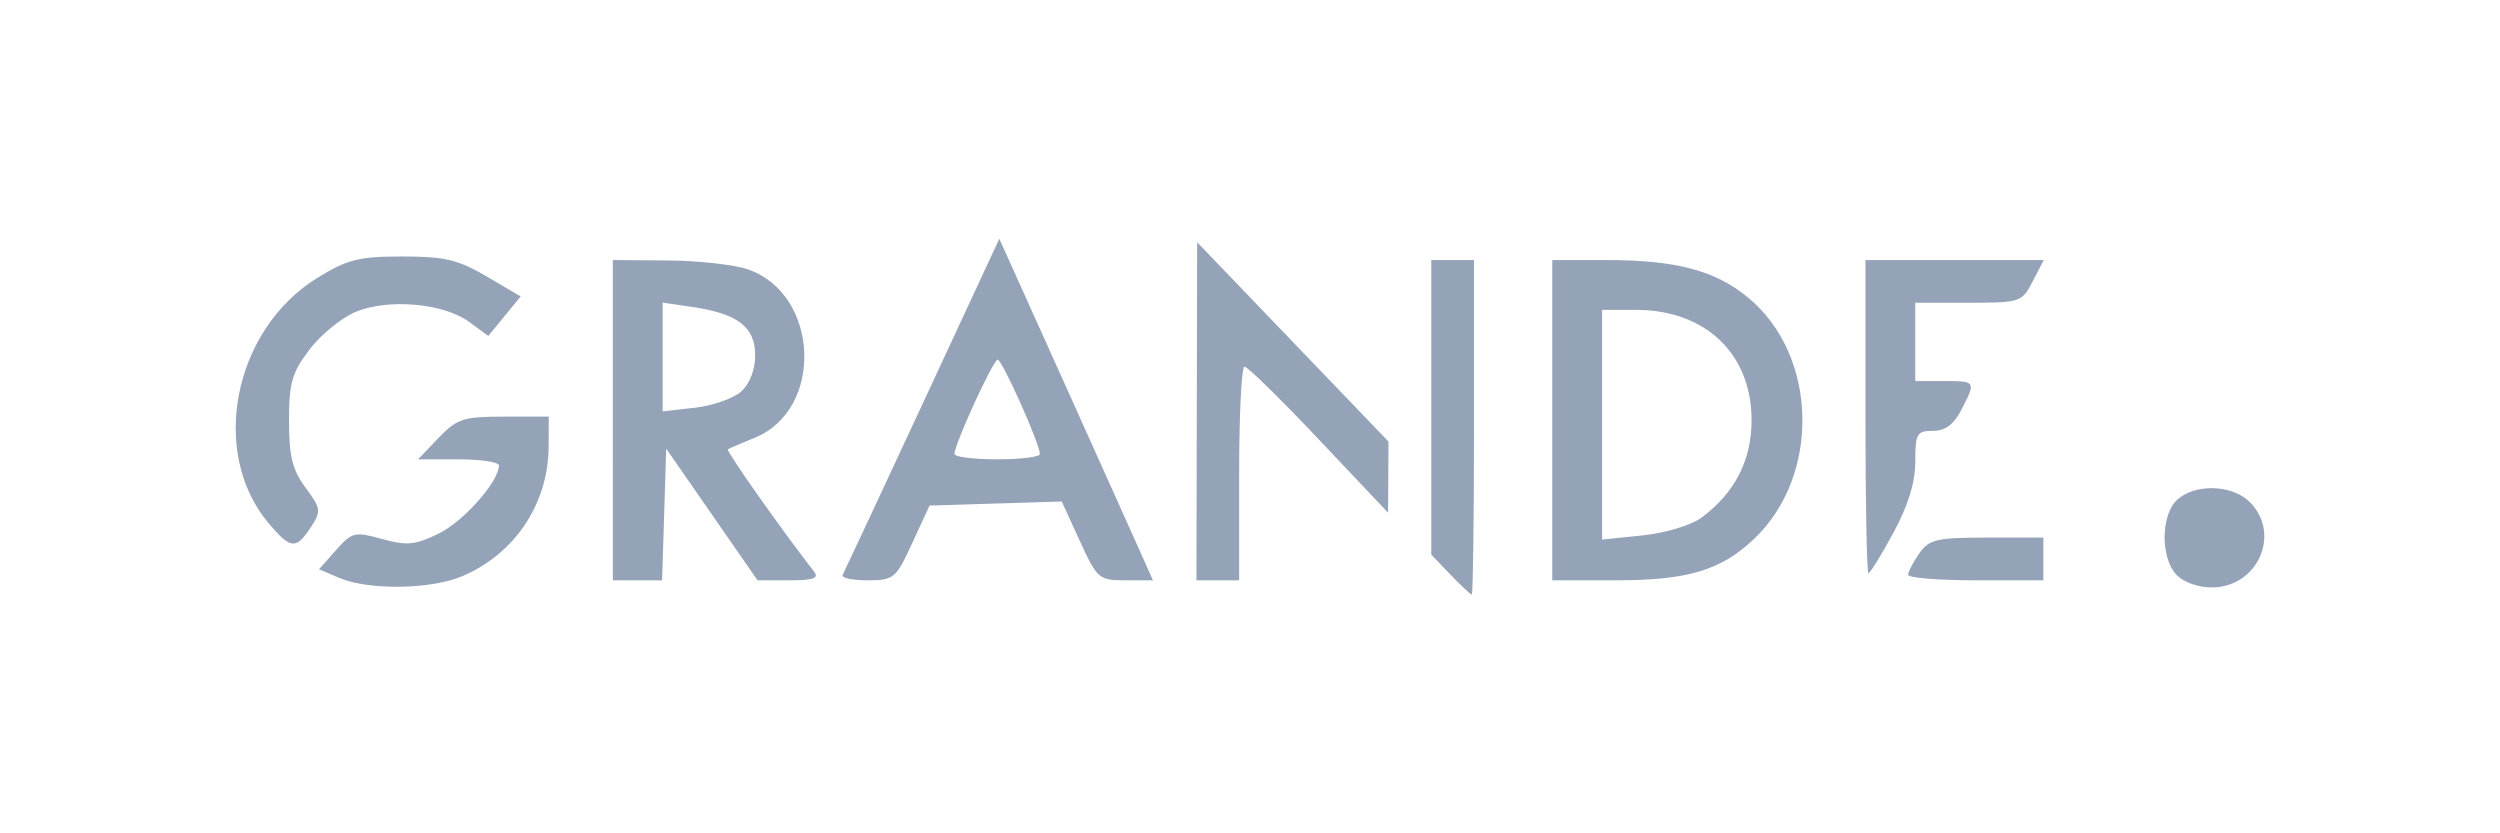 <?xml version="1.0" encoding="UTF-8" standalone="no"?>
<!-- Created with Inkscape (http://www.inkscape.org/) -->

<svg
   version="1.1"
   id="svg1"
   width="144"
   height="48"
   viewBox="0 0 144 48"
   sodipodi:docname="grande_logo.png"
   xmlns:inkscape="http://www.inkscape.org/namespaces/inkscape"
   xmlns:sodipodi="http://sodipodi.sourceforge.net/DTD/sodipodi-0.dtd"
   xmlns="http://www.w3.org/2000/svg"
   xmlns:svg="http://www.w3.org/2000/svg">
  <defs
     id="defs1" />
  <sodipodi:namedview
     id="namedview1"
     pagecolor="#ffffff"
     bordercolor="#000000"
     borderopacity="0.25"
     inkscape:showpageshadow="2"
     inkscape:pageopacity="0.0"
     inkscape:pagecheckerboard="0"
     inkscape:deskcolor="#d1d1d1" />
  <g
     inkscape:groupmode="layer"
     inkscape:label="Image"
     id="g1">
    <path
       style="fill:#94a3b8;fill-opacity:1;stroke-width:0.307"
       d="m 83.544,33.097 -1.102,-1.15 v -8.484 -8.484 h 1.23 1.23 v 9.634 c 0,5.299 -0.058,9.634 -0.128,9.634 -0.071,0 -0.624,-0.517 -1.23,-1.15 z m -63.984,0.197 -1.185,-0.506 0.98,-1.103 c 0.924,-1.039 1.077,-1.076 2.654,-0.639 1.431,0.397 1.906,0.35 3.274,-0.32 1.43,-0.7 3.456,-2.998 3.456,-3.919 0,-0.192 -1.049,-0.349 -2.331,-0.349 h -2.331 l 1.178,-1.23 c 1.066,-1.112 1.426,-1.23 3.766,-1.23 h 2.588 l -0.009,1.742 c -0.017,3.286 -1.967,6.192 -5.005,7.462 -1.804,0.754 -5.375,0.8 -7.035,0.091 z m 105.785,-0.207 c -0.917,-1.013 -0.877,-3.453 0.071,-4.311 1.031,-0.933 3.167,-0.861 4.17,0.141 1.834,1.834 0.46,4.919 -2.191,4.919 -0.808,0 -1.65,-0.308 -2.05,-0.75 z m -90.046,-8.884 v -9.224 l 3.177,0.023 c 1.747,0.013 3.816,0.243 4.598,0.512 4.145,1.428 4.4,8.107 0.37,9.714 -0.759,0.303 -1.444,0.597 -1.522,0.655 -0.114,0.084 3.251,4.85 4.963,7.031 0.309,0.393 -0.022,0.512 -1.424,0.512 H 43.635 l -2.631,-3.792 -2.631,-3.792 -0.118,3.792 -0.118,3.792 H 36.718 35.299 Z m 7.396,-1.655 c 0.491,-0.444 0.803,-1.257 0.803,-2.089 0,-1.619 -0.994,-2.388 -3.587,-2.772 l -1.742,-0.258 v 3.133 3.133 l 1.861,-0.21 c 1.024,-0.115 2.223,-0.537 2.665,-0.937 z m 5.84,10.571 c 0.091,-0.169 2.159,-4.596 4.596,-9.837 l 4.429,-9.529 3.649,8.094 c 2.007,4.452 3.998,8.878 4.424,9.837 l 0.776,1.742 h -1.587 c -1.526,0 -1.626,-0.087 -2.626,-2.27 l -1.039,-2.27 -3.808,0.118 -3.808,0.118 -0.993,2.152 c -0.949,2.057 -1.064,2.152 -2.586,2.152 -0.876,0 -1.518,-0.138 -1.427,-0.307 z m 11.362,-6.969 c 0.002,-0.573 -2.172,-5.432 -2.431,-5.432 -0.26,0 -2.49,4.864 -2.489,5.432 2.8e-5,0.169 1.107,0.307 2.46,0.307 1.353,0 2.46,-0.138 2.461,-0.307 z m 9.038,-2.46 0.021,-9.736 5.51,5.739 5.51,5.739 -0.012,2.05 -0.012,2.05 -3.982,-4.214 c -2.19,-2.318 -4.12,-4.209 -4.289,-4.202 -0.169,0.007 -0.307,2.779 -0.307,6.161 v 6.149 h -1.23 -1.23 z m 20.476,0.512 v -9.224 h 3.098 c 4.025,0 6.282,0.596 8.179,2.159 4.029,3.321 4.199,10.248 0.342,13.909 -1.898,1.801 -3.82,2.379 -7.916,2.379 h -3.703 z m 8.585,5.621 c 1.928,-1.428 2.894,-3.303 2.894,-5.621 0,-3.822 -2.653,-6.352 -6.662,-6.354 l -1.947,-6.45e-4 v 6.616 6.616 l 2.333,-0.241 c 1.312,-0.135 2.792,-0.581 3.382,-1.017 z m 11.913,3.284 c 0,-0.175 0.287,-0.729 0.638,-1.23 0.568,-0.811 0.994,-0.911 3.894,-0.911 h 3.256 v 1.23 1.23 h -3.894 c -2.142,0 -3.894,-0.143 -3.894,-0.319 z m -2.46,-9.11 v -9.019 h 5.135 5.135 l -0.636,1.23 c -0.621,1.2 -0.71,1.23 -3.7,1.23 h -3.064 v 2.255 2.255 h 1.64 c 1.859,0 1.866,0.012 1.014,1.66 -0.437,0.845 -0.931,1.209 -1.64,1.209 -0.923,0 -1.014,0.16 -1.014,1.772 0,1.201 -0.406,2.522 -1.261,4.099 -0.693,1.28 -1.339,2.327 -1.435,2.327 -0.096,0 -0.174,-4.058 -0.174,-9.019 z m -91.985,6.131 c -3.421,-4.066 -2.018,-11.134 2.801,-14.114 1.739,-1.075 2.394,-1.241 4.908,-1.241 2.442,0 3.212,0.182 4.86,1.151 l 1.959,1.151 -0.934,1.137 -0.934,1.137 -1.101,-0.808 c -1.471,-1.08 -4.663,-1.36 -6.543,-0.575 -0.809,0.338 -2.003,1.312 -2.653,2.164 -1.01,1.325 -1.181,1.919 -1.181,4.109 0,2.036 0.195,2.823 0.953,3.849 0.896,1.212 0.914,1.349 0.298,2.289 -0.847,1.293 -1.164,1.261 -2.434,-0.249 z"
       id="path1" />
  </g>
</svg>
